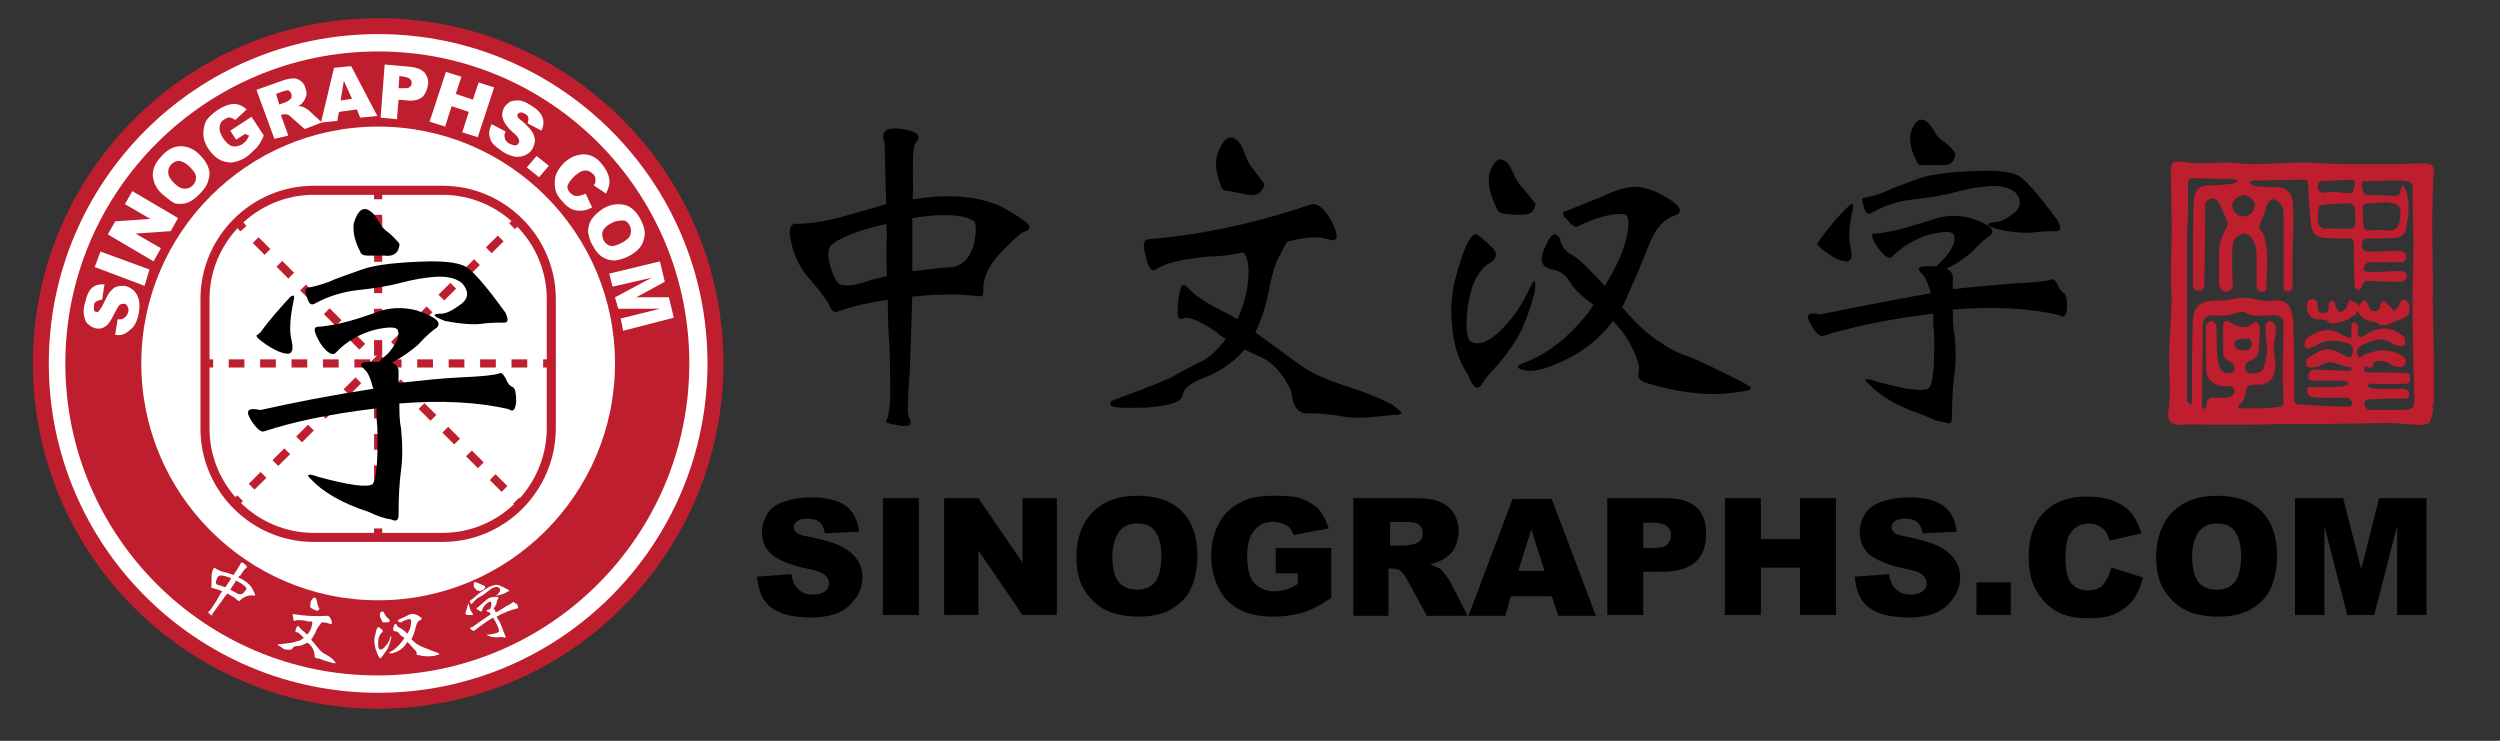<?xml version="1.0" encoding="utf-8"?>
<!-- Generator: Adobe Illustrator 23.0.4, SVG Export Plug-In . SVG Version: 6.00 Build 0)  -->
<svg version="1.1" xmlns="http://www.w3.org/2000/svg" xmlns:xlink="http://www.w3.org/1999/xlink" x="0px" y="0px"
	 viewBox="0 0 306.1 90.7" style="enable-background:new 0 0 306.1 90.7;" xml:space="preserve">
<rect x="0" y="0" width="306.1" height="90.7" fill="#333333" stroke="none"/>
<style type="text/css">
	.st0{display:none;}
	.st1{display:inline;fill:#BF2E18;stroke:#A9191B;stroke-width:3;stroke-miterlimit:10;}
	.st2{display:inline;fill:#FF1200;stroke:#E52A12;stroke-width:3;stroke-miterlimit:10;}
	.st3{display:inline;fill:none;stroke:#A9191B;stroke-width:3;stroke-miterlimit:10;}
	.st4{fill:url(#SVGID_1_);}
	.st5{fill:none;}
	.st6{fill:#1D1D1B;}
	.st7{fill:#068C38;}
	.st8{fill:#FFFFFF;}
	.st9{fill:#26100A;}
	.st10{fill:none;stroke:url(#SVGID_2_);stroke-width:7;stroke-miterlimit:10;}
	.st11{fill:#036837;}
	.st12{fill:#046072;}
	.st13{fill:#28306C;}
	.st14{fill:#312256;}
	.st15{fill:#4A1946;}
	.st16{fill:#BE1E2D;}
	.st17{fill:#FFFFFF;stroke:#BE1E2D;stroke-width:1.949;stroke-miterlimit:10;}
	.st18{fill:none;stroke:#BE1E2D;stroke-width:1.112;stroke-miterlimit:10;}
	.st19{fill:none;stroke:#BE1E2D;stroke-miterlimit:10;}
	.st20{fill:none;stroke:#BE1E2D;stroke-miterlimit:10;stroke-dasharray:1.924,1.924;}
	.st21{fill:none;stroke:#BE1E2D;stroke-miterlimit:10;stroke-dasharray:1.918,1.918;}
	.st22{fill:none;stroke:#BE1E2D;stroke-miterlimit:10;stroke-dasharray:2.05,2.05;}
	.st23{fill:none;stroke:#BE1E2D;stroke-miterlimit:10;stroke-dasharray:2.052,2.052;}
	.st24{fill:none;stroke:#BE1E2D;stroke-width:1.949;stroke-miterlimit:10;}
</style>
<g id="Pause" class="st0">
</g>
<g id="Book_Cover_Template">
	<g>
		<rect x="92" y="58.2" class="st5" width="227.7" height="25.7"/>
		<path d="M92.7,70.6l4.2-0.3c0.1,0.7,0.3,1.2,0.6,1.6c0.5,0.6,1.1,0.9,2,0.9c0.6,0,1.1-0.1,1.5-0.4s0.5-0.6,0.5-1
			c0-0.4-0.2-0.7-0.5-1s-1.1-0.6-2.3-0.8c-1.9-0.4-3.3-1-4.2-1.7c-0.8-0.7-1.2-1.6-1.2-2.8c0-0.7,0.2-1.4,0.6-2.1s1.1-1.2,1.9-1.5
			s2-0.6,3.5-0.6c1.8,0,3.2,0.3,4.2,1s1.5,1.8,1.7,3.2l-4.2,0.2c-0.1-0.6-0.3-1.1-0.7-1.4c-0.4-0.3-0.8-0.4-1.5-0.4
			c-0.5,0-0.9,0.1-1.2,0.3s-0.4,0.5-0.4,0.8c0,0.2,0.1,0.4,0.3,0.6c0.2,0.2,0.7,0.4,1.5,0.5c1.9,0.4,3.3,0.8,4.2,1.3s1.4,1,1.8,1.6
			s0.6,1.3,0.6,2.1c0,0.9-0.3,1.8-0.8,2.5s-1.2,1.4-2.1,1.8s-2.1,0.6-3.4,0.6c-2.4,0-4.1-0.5-5.1-1.4S92.8,72,92.7,70.6z"/>
		<path d="M108.1,61h4.4v14.3h-4.4V61z"/>
		<path d="M115.7,61h4.1l5.4,7.9V61h4.2v14.3h-4.2l-5.4-7.9v7.9h-4.2V61z"/>
		<path d="M131.8,68.2c0-2.3,0.7-4.2,2-5.5c1.3-1.3,3.1-2,5.4-2c2.4,0,4.2,0.6,5.5,1.9s1.9,3.1,1.9,5.4c0,1.7-0.3,3-0.8,4.1
			s-1.4,1.9-2.4,2.5s-2.4,0.9-4,0.9c-1.6,0-3-0.3-4-0.8s-1.9-1.3-2.6-2.4S131.8,69.8,131.8,68.2z M136.2,68.2c0,1.4,0.3,2.5,0.8,3.1
			s1.3,0.9,2.2,0.9c1,0,1.7-0.3,2.2-0.9s0.8-1.7,0.8-3.3c0-1.3-0.3-2.3-0.8-3s-1.3-0.9-2.2-0.9c-0.9,0-1.6,0.3-2.1,0.9
			S136.2,66.7,136.2,68.2z"/>
		<path d="M156.2,70.1v-3h6.8v6.1c-1.3,0.9-2.5,1.5-3.5,1.8s-2.2,0.5-3.6,0.5c-1.7,0-3.1-0.3-4.2-0.9s-1.9-1.4-2.5-2.6
			s-0.9-2.5-0.9-3.9c0-1.6,0.3-2.9,1-4.1c0.6-1.2,1.6-2,2.8-2.6c1-0.5,2.3-0.7,3.9-0.7c1.6,0,2.8,0.1,3.5,0.4s1.4,0.7,2,1.3
			c0.5,0.6,0.9,1.4,1.2,2.3l-4.3,0.8c-0.2-0.5-0.5-1-0.9-1.2s-1-0.4-1.6-0.4c-1,0-1.7,0.3-2.3,1s-0.9,1.7-0.9,3.2
			c0,1.5,0.3,2.7,0.9,3.3s1.4,1,2.4,1c0.5,0,1-0.1,1.4-0.2s1-0.4,1.5-0.7v-1.3H156.2z"/>
		<path d="M165.7,75.3V61h7.4c1.4,0,2.4,0.1,3.1,0.4s1.3,0.7,1.7,1.3c0.4,0.6,0.7,1.4,0.7,2.3c0,0.8-0.2,1.5-0.5,2.1
			c-0.3,0.6-0.8,1-1.4,1.4c-0.4,0.2-0.9,0.4-1.6,0.6c0.5,0.2,0.9,0.4,1.2,0.5c0.2,0.1,0.4,0.4,0.7,0.8c0.3,0.4,0.5,0.7,0.6,0.9
			l2.1,4.1h-5l-2.4-4.4c-0.3-0.6-0.6-0.9-0.8-1.1c-0.3-0.2-0.7-0.3-1.1-0.3h-0.4v5.8H165.7z M170.1,66.8h1.9c0.2,0,0.6-0.1,1.2-0.2
			c0.3-0.1,0.5-0.2,0.7-0.4s0.3-0.5,0.3-0.8c0-0.5-0.1-0.8-0.4-1.1s-0.8-0.4-1.7-0.4h-1.9V66.8z"/>
		<path d="M190,73h-5l-0.7,2.4h-4.5l5.4-14.3h4.8l5.4,14.3h-4.6L190,73z M189.1,69.9l-1.6-5.1l-1.6,5.1H189.1z"/>
		<path d="M196.7,61h7.4c1.6,0,2.8,0.4,3.6,1.1s1.2,1.8,1.2,3.3c0,1.4-0.4,2.6-1.3,3.4s-2.2,1.2-4,1.2h-2.4v5.3h-4.4V61z
			 M201.2,67.1h1.1c0.9,0,1.5-0.1,1.8-0.4s0.5-0.7,0.5-1.1c0-0.4-0.1-0.8-0.4-1.1s-0.9-0.5-1.7-0.5h-1.3V67.1z"/>
		<path d="M211.2,61h4.4v5h4.8v-5h4.4v14.3h-4.4v-5.8h-4.8v5.8h-4.4V61z"/>
		<path d="M227.1,70.6l4.2-0.3c0.1,0.7,0.3,1.2,0.6,1.6c0.5,0.6,1.1,0.9,2,0.9c0.6,0,1.1-0.1,1.5-0.4s0.5-0.6,0.5-1
			c0-0.4-0.2-0.7-0.5-1s-1.1-0.6-2.3-0.8c-1.9-0.4-3.3-1-4.2-1.7c-0.8-0.7-1.2-1.6-1.2-2.8c0-0.7,0.2-1.4,0.6-2.1s1.1-1.2,1.9-1.5
			s2-0.6,3.5-0.6c1.8,0,3.2,0.3,4.2,1s1.5,1.8,1.7,3.2l-4.2,0.2c-0.1-0.6-0.3-1.1-0.7-1.4c-0.4-0.3-0.8-0.4-1.5-0.4
			c-0.5,0-0.9,0.1-1.2,0.3s-0.4,0.5-0.4,0.8c0,0.2,0.1,0.4,0.3,0.6c0.2,0.2,0.7,0.4,1.5,0.5c1.9,0.4,3.3,0.8,4.2,1.3s1.4,1,1.8,1.6
			s0.6,1.3,0.6,2.1c0,0.9-0.3,1.8-0.8,2.5s-1.2,1.4-2.1,1.8s-2.1,0.6-3.4,0.6c-2.4,0-4.1-0.5-5.1-1.4S227.2,72,227.1,70.6z"/>
		<path d="M242,71.3h4.2v4H242V71.3z"/>
		<path d="M258.5,69.5l3.9,1.2c-0.3,1.1-0.7,2-1.2,2.7s-1.3,1.3-2.1,1.7s-1.9,0.6-3.2,0.6c-1.6,0-2.8-0.2-3.8-0.7s-1.8-1.2-2.6-2.4
			s-1.1-2.6-1.1-4.4c0-2.4,0.6-4.2,1.9-5.5c1.3-1.3,3-1.9,5.3-1.9c1.8,0,3.2,0.4,4.3,1.1s1.8,1.8,2.3,3.4l-3.9,0.9
			c-0.1-0.4-0.3-0.8-0.4-1c-0.2-0.3-0.5-0.6-0.9-0.8s-0.8-0.3-1.2-0.3c-1,0-1.8,0.4-2.3,1.2c-0.4,0.6-0.6,1.5-0.6,2.8
			c0,1.6,0.2,2.7,0.7,3.3c0.5,0.6,1.2,0.9,2,0.9c0.8,0,1.5-0.2,1.9-0.7S258.3,70.4,258.5,69.5z"/>
		<path d="M264,68.2c0-2.3,0.7-4.2,2-5.5c1.3-1.3,3.1-2,5.4-2c2.4,0,4.2,0.6,5.5,1.9s1.9,3.1,1.9,5.4c0,1.7-0.3,3-0.8,4.1
			s-1.4,1.9-2.4,2.5s-2.4,0.9-4,0.9c-1.6,0-3-0.3-4-0.8s-1.9-1.3-2.6-2.4S264,69.8,264,68.2z M268.4,68.2c0,1.4,0.3,2.5,0.8,3.1
			s1.3,0.9,2.2,0.9c1,0,1.7-0.3,2.2-0.9s0.8-1.7,0.8-3.3c0-1.3-0.3-2.3-0.8-3s-1.3-0.9-2.2-0.9c-0.9,0-1.6,0.3-2.1,0.9
			S268.4,66.7,268.4,68.2z"/>
		<path d="M281.1,61h5.8l2.2,8.7l2.2-8.7h5.8v14.3h-3.6V64.4l-2.8,10.9h-3.3l-2.8-10.9v10.9h-3.6V61z"/>
	</g>
	<g>
		<rect x="89.5" y="12.9" class="st5" width="190.5" height="44.8"/>
		<path d="M111.8,24.4c4.4-0.7,7.9-0.4,10.8,0.9c1.1,0.6,2.1,1.2,2.9,1.8c0.8,0.6,0.7,1.1-0.2,1.3c-0.8,0.5-1.8,1.5-3.1,2.9
			c-1.2,1.4-1.8,2.7-1.8,4c0,0.5,0,0.8-0.1,0.9c-0.1,0.1-0.5,0.1-1.1,0c-2-0.2-4.4-0.2-7.2,0.1c-0.2,0-0.3,0-0.3,0
			c-0.1,3.2-0.2,6.2-0.3,9.1c-0.3,3.6-0.3,5.5-0.1,5.7c0.5,0.9,0.1,1.2-1.2,1c-1.3-0.2-1.8-0.4-1.6-0.6s0.4-1.1,0.5-2.6
			c0-2.1,0-4.2-0.1-6.6c-0.1-1.2-0.2-3.1-0.2-5.6c-2,0.3-4,0.7-6,1.4c-0.5,0.3-0.9,0-1.3-1c-0.3-0.5-1.1-1.6-2.4-3.1
			c-1.3-1.5-2-3.2-2.3-5.3c-0.1-1,0.3-1.4,1-1.3c1.8,0,4-0.4,6.6-1.2c1.4-0.4,2.8-0.8,4.2-1.2c-0.1-4.7-0.2-7.2-0.2-7.6
			c-0.5-1.3,0.2-1.9,2.2-1.6c1.9,0.3,2.4,0.9,1.6,1.7c-0.3,0.3-0.4,2.2-0.3,5.5C111.8,23.6,111.7,24.1,111.8,24.4
			C111.7,24.4,111.7,24.4,111.8,24.4z M108.6,33.8c-0.1-1.6-0.1-3.4,0-5.3c-0.1-0.4-0.1-0.8,0-1.1c-3.5,0.8-5.9,1.7-6.9,2.7
			c-0.4,0.6-0.4,1.5,0.1,2.9c0.4,1.3,0.9,2,1.5,1.9c0.7,0.1,1.6,0,2.7-0.4C106.5,34.3,107.4,34.1,108.6,33.8z M111.7,26.7
			c0,2.1,0,4.2,0,6.5c1.8-0.2,3.4-0.4,4.9-0.5c1.3-0.2,2.1-1.1,2.6-2.6c0.3-1.5,0.4-2.4,0.1-3c-1.2-0.8-3.6-1-6.9-0.5
			C112.1,26.7,111.8,26.7,111.7,26.7z"/>
		<path d="M140.6,29.3c6-0.5,12.6-1.8,19.7-4.2c0.9-0.4,1.8,0.3,2.8,2.1c0.9,1.8,0.7,2.5-0.5,2.1c-1.1-0.4-2.8-0.3-5,0.3
			c-0.3,0.5-0.6,1-0.8,1.5c-0.6,0.8-1.1,2.6-1.6,5.3c-0.4,1.6-0.9,3.1-1.5,4.3c1.5,1.1,3.3,2.4,5.5,4c1.4,1,3.4,1.9,6,2.7
			c2.5,0.8,4.2,1.6,5.2,2.1c0.7,0.5,1.1,0.9,1.2,1c0,0.2-0.3,0.3-0.7,0.3c-0.5,0-1.2,0.1-2.1,0.2c-2.1,0.2-3.7,0.2-4.9-0.1
			c-1.3-0.2-2.5-0.3-3.7-0.3c-1.3,0.1-1.9-0.8-2.1-2.7c-1-2.2-2.4-3.7-4-4.3c-0.6-0.3-1.1-0.5-1.7-0.8c-0.1,0-0.1,0-0.1,0.1
			c-1.4,1.6-3.1,2.7-5,3.4c-1.6,0.6-2.4,1.3-2.5,2.1s-1.6,1.3-4.4,1.5c-2.9,0.1-4.4,0-4.4-0.3c-0.1-0.3,0-0.5,0.3-0.6
			c4.4-1.6,6.8-2.6,7.5-3c0.6-0.4,1.6-0.9,3-1.6c1.2-0.5,2.2-1.5,3.3-2.9c-0.4-0.2-0.8-0.5-1.1-0.8c-1.7-1.2-3-1.8-3.9-1.8
			c-0.6,0.4-1,0.1-0.9-0.8c0-1,0.1-1.8,0.3-2.6c0.2-0.8,0.5-0.8,1.1-0.1c1,1,2.3,1.8,3.9,2.6c0.4,0.2,1.1,0.5,2,1.1
			c0.6-1.3,1.1-2.8,1.3-4.5c0.2-1.9,0-3.2-0.6-3.7c-1.3,0.3-2.7,0.5-4.1,0.5c-3.3,0.3-5.4,0.8-6.4,1.5c-0.6,0.5-1.1,0-1.4-1.5
			C139.9,30,140,29.3,140.6,29.3z M149.5,22.8c-0.7-1.8-0.8-3.2-0.3-4.3c0.7-1.7,1.5-2.1,2.4-1.2c0.2,0.2,0.5,0.7,0.8,1.5
			c0.3,0.8,0.6,1.4,1.1,2c0.4,0.5,0.8,1.1,1.2,1.6c0.2,0.3,0,0.6-0.3,1c-0.4,0.5-1,0.6-1.8,0.4c-0.9-0.2-1.6-0.3-2.1-0.4
			C149.9,23.4,149.6,23.2,149.5,22.8z"/>
		<path d="M177.8,39.9c-0.3-2.5,0-5,1-7.8c0.8-2.7,1.6-3.8,2.2-3.3c0.6,0.5,1.3,1.1,1.9,1.7c0.5,0.7,0.3,1.3-0.8,1.9
			c-1.3,1-2.1,2.8-2.4,5.3c-0.3,2.5-0.1,4,0.5,4.2c1,0.4,2.2-0.1,3.7-1.6c1.4-1.4,2.6-3.2,3.5-5.2c0.5-1.1,0.7-0.9,0.5,0.7
			c-0.5,1.9-1.1,3.6-1.8,5c-0.8,1.4-1.8,2.9-3.2,4.4c-0.6,0.6-1.1,1.3-1.5,1.9c-0.5,0.8-1.1,0.3-1.7-1.3
			C178.7,44.4,178,42.4,177.8,39.9z M183.3,25.6c-0.9-1.8-1.2-3.3-0.9-4.5c0.6-1.6,1.2-1.9,2-1.3c0.3,0.2,0.5,0.7,0.9,1.4
			c0.3,0.8,0.8,1.5,1.3,2c0.5,0.6,0.9,1.1,1.3,1.6c0.2,0.2,0.1,0.5-0.2,1c-0.3,0.4-0.9,0.5-1.6,0.5c-0.8,0-1.5-0.1-1.9-0.1
			C183.7,26.1,183.4,25.9,183.3,25.6z M197.5,39.3c-2.1,2.8-5,4.7-8.4,5.8c-1,0.3-1.9,0.4-2.6,0.2c-0.8-0.2-0.9-0.5-0.1-0.8
			c3.1-1.1,5.8-3.3,8.2-6.4c0.2-0.3,0.3-0.5,0.5-0.8c-1.6-1.1-2.5-2.1-2.9-2.8c-0.5-0.9-1.3-1.4-2.2-1.5c-1.3-0.3-1.6-1.2-0.8-2.8
			c0.7-1.6,1.2-1.9,1.8-1c0.1,0.8,0.6,1.6,1.6,2.1c0.8,0.4,2,1.7,3.9,3.7c1.2-2,2.1-3.8,2.5-5.3c0.6-2.2,0.5-3.4-0.2-3.5
			c-1.2-0.1-3.1,0.3-5.6,1.5c-0.3,0.2-0.8-0.1-1.3-0.8c-0.7-0.6-0.7-1,0-1.1c1.6-0.7,3.3-1.3,5.3-2.2c1.9-0.8,3.4-0.9,4.4-0.5
			c0.9,0.2,1.9,0.7,3.1,1.5c1.2,0.8,1.3,1.5,0.3,1.8c-1.4,0.5-2.5,1.8-3.3,4.1c-0.9,2.3-1.9,4.5-2.9,6.8c-0.1,0.1-0.2,0.3-0.2,0.3
			c1.8,2.1,3.4,3.6,5,4.5c0.8,0.6,2,1.2,3.5,1.7c1.5,0.6,3.4,1.6,5.9,2.8c0.9,0.5,1.4,0.8,1.4,1c-0.1,0.2-1.2,0.4-3.2,0.6
			c-3.1,0.2-6.3-0.3-9.6-1.3c-0.8-0.3-1-0.6-1-0.9c0-0.3,0.1-0.6,0.1-1.2C200.1,42.7,199,40.8,197.5,39.3z"/>
		<path d="M235.7,50.9c-3.3-1.1-5.5-2.4-6.9-3.9c-0.7-0.6-0.4-0.8,0.9-0.3c3.6,1,5.8,1.3,6.5,0.8c0.5-0.6,0.7-2.9,0.6-6.8
			c-0.1-0.8-0.1-1.6-0.1-2.3c-5.8,0.7-10.2,1.7-13.4,2.7c-0.4,0.2-1-0.3-1.6-1.4c-0.7-1.2-0.3-1.5,1.2-1.2c3.9-0.8,8.4-1.7,13.5-2.6
			c-0.3-1.1-0.6-1.9-1-2.3c-0.9-0.8-0.5-1.1,1.3-1c0.1,0,0.2,0,0.4,0c0.3-0.3,0.5-0.5,1-1c1.1-1.3,1.4-2.2,1.1-2.9
			c-0.2-0.4-1.2-0.4-2.9,0c-1.7,0.5-3.3,1.4-4.6,2.7c-0.4,0.4-1,0-1.8-1.1c-0.8-1.2-0.9-1.8-0.3-1.7c0.3,0,1.1-0.1,2.5-0.4
			c1.3-0.3,2.8-0.8,4.5-1.3c1.6-0.6,3.1-0.6,4.7-0.2c2.3,0.8,3.1,1.4,2.4,2.1c-0.6,0.4-1.3,1-2.2,2c-0.8,0.7-1.9,1.5-3.2,2.1
			c0.5,0.2,0.7,0.5,0.8,0.9c0,0.6,0,1.1,0,1.6c2.6-0.3,5.2-0.5,7.5-0.7c2.6-0.1,4.1-0.3,4.6-0.5c0.2-0.1,0.4,0.1,0.7,0.6
			c0.2,0.5,0.4,0.9,0.8,1.1c0.3,0.2,0.4,0.8,0.4,1.8c-0.1,1-0.4,1.3-0.9,0.9c-3.8-0.9-8.1-1.1-13.1-0.7c0,1.1,0,2.1,0.2,2.9
			c0.2,1.9,0.2,3.6,0,5c-0.2,1.4-0.3,3.2-0.3,5.4c0,0.6-0.3,0.8-0.9,0.5C237.6,51.7,236.7,51.4,235.7,50.9z M223,29.1
			c0.9-1.2,2-2.6,3.4-3.9c0.2-0.2,0.3-0.2,0.5-0.2c0,0.1,0,0.3,0,0.4c-0.5,2.1-0.6,3.8-0.3,5c0.3,1.1,0,1.7-0.6,1.6
			c-0.8-0.1-1.6-0.5-2.4-1.1c-1-0.7-1.3-1.1-1-1.2C222.7,29.5,222.8,29.4,223,29.1z M234.8,21.9c1.6-0.6,4.3-0.9,8.1-1
			c1.6,0,3,0.1,4,0.5c0.8,0.3,2.5,2.1,5.1,5.7c0.4,0.8,0.3,1.2-0.2,1.2c-0.5,0-1.4,0-2.4,0.1c-1.1,0.2-2.6,0.1-4.7-0.3
			c-1.6-0.5-1.7-0.8-0.3-0.9c0.7-0.1,1.4-0.5,2.3-1.2c0.8-0.7,0.8-1.6,0.1-2.4c-0.8-0.7-2-0.9-3.4-0.8c-1.1,0.1-2.5,0.3-3.9,0.7
			c-1.5,0.4-3.2,0.7-5.1,0.9c-2,0.2-3.8,0.8-5.3,1.7c-0.4,0.2-0.7,0-0.9-0.8c-0.3-0.8-0.3-1.1,0.2-1.1c0.5-0.1,1.3-0.3,2.4-0.7
			C231.7,23,233,22.6,234.8,21.9z M234.7,19.8c-0.7-1.3-0.9-2.4-0.8-3.4c0.5-1.6,1.2-2.1,2-1.5c0.3,0.2,0.5,0.5,0.9,1.1
			c0.3,0.6,0.7,1.1,1.3,1.4c0.5,0.4,0.9,0.8,1.2,1.2c0.2,0.2,0.1,0.5-0.1,1c-0.3,0.5-0.8,0.7-1.6,0.6c-0.8,0-1.5,0-2,0
			C235.1,20.3,234.8,20.2,234.7,19.8z"/>
	</g>
	<g>
		<path class="st16" d="M297.9,50c0,0.1,0,0.2,0,0.3c-0.1,0.4-0.1,0.7-0.3,1.1c-0.1,0.2-0.2,0.5-0.4,0.5c-0.4,0.1-0.9,0.2-1.3,0.1
			c-1.1,0-2.2-0.2-3.2-0.2c-2.6,0-5.2,0.1-7.8,0.1c-1.6,0-3.2,0-4.8,0c-1.5,0-3.1,0.1-4.6,0.1c-1.1,0-2.2,0-3.2,0
			c-0.6,0-1.2,0-1.8,0c-1.1,0-2.2-0.1-3.3,0c-1.2,0.1-1.9-0.3-1.7-1.6c0.3-2,0.1-4.1,0.1-6.1c0-0.6,0-1.1,0-1.7
			c0.1-1.8,0.2-3.6,0.3-5.5c0-1-0.1-2-0.1-3c0-2,0.1-3.9,0.1-5.9c0-2.5-0.1-5-0.1-7.4c0-0.9,0.3-1.1,1.2-1c0.8,0.1,1.6,0.2,2.4,0.2
			c1.1,0,2.3-0.1,3.4-0.1c1,0,1.9,0.2,2.9,0.2c2.1,0,4.1-0.2,6.2-0.2c1.8,0,3.6,0.2,5.4,0.2c1.8,0,3.6,0,5.5,0
			c1.4,0,2.7-0.1,4.1-0.1c0.8,0,1.2,0.3,1.1,1.2c0,0.4-0.1,0.8-0.1,1.2c0,1.6-0.1,3.1-0.1,4.7c0,2.9,0.1,5.7,0.1,8.6
			c0,0.7-0.1,1.5,0,2.2c0,2.1,0.1,4.2,0.1,6.4c0,1.7,0,3.3,0,5C297.8,49.7,297.8,49.9,297.9,50z M289.6,44.8
			c-0.3,0.5-0.1,0.7,0.3,0.8c0.3,0,0.6,0,0.9,0c1.2,0,2.5,0,3.7,0.1c0.5,0,0.7,0.2,0.6,0.7c0,0.5-0.3,0.6-0.7,0.6
			c-1.2,0-2.4,0-3.6,0c-0.3,0-0.8-0.2-0.9,0.3c0,0.1,0.6,0.3,0.9,0.3c1.1,0,2.3,0,3.4,0c0.4,0,0.8,0.2,0.8,0.7
			c0,0.5-0.4,0.5-0.8,0.5c-1.3,0-2.7,0-4,0.1c-0.3,0-0.7,0.1-0.7,0.6c0,0.4,0.3,0.7,0.8,0.7c1.3,0,2.7,0,4,0c1.1,0,1.4-0.4,1.3-1.5
			c-0.1-4-0.2-8-0.2-12c0-2.1,0.1-4.3,0.1-6.4c0-2.4-0.1-4.9-0.1-7.3c0-0.5-0.2-0.8-0.7-0.8c-0.3-0.1-0.6-0.1-0.9-0.1
			c-1.3,0-2.6,0-3.9,0.1c-0.3,0-0.8-0.2-0.7,0.4c0.1,1,0.2,1.3,0.8,1.3c1.1,0,2.2,0,3.2,0.1c0.4,0,0.6-0.1,0.7-0.5
			c0-0.2,0.1-0.5,0.3-0.9c0.2,0.4,0.4,0.6,0.4,0.8c0.5,1.5,0.3,3.1,0,4.6c-0.1,0.6-0.5,1-1.1,1.1c-1.1,0.1-2.2,0.1-3.3,0.1
			c-0.5,0-0.9,0-1,0.6c-0.1,0.6,0.2,1,0.8,1c0.4,0,0.7,0,1.1,0c0.9,0,1.7-0.1,2.6-0.1c0.5,0,0.9,0.1,0.9,0.8c0,0.6-0.5,0.6-0.9,0.6
			c-1,0-2.1,0-3.1,0c-0.3,0-0.7,0-0.9,0.2c-0.2,0.1-0.3,0.5-0.3,0.7c0,0.1,0.4,0.3,0.6,0.3c0.9,0,1.8,0,2.7-0.1c0.4,0,0.8,0,1.3,0
			c0.5,0,0.8,0.4,0.7,0.8c-0.1,0.2-0.5,0.5-0.8,0.5c-1.2,0-2.5,0-3.7-0.1c-0.6-0.1-0.9,0.2-1,0.7c0,0.2-0.3,0.3-0.4,0.5
			c-0.2-0.2-0.5-0.3-0.5-0.5c-0.1-1.6-0.1-3.3-0.1-4.9c0-0.9-0.1-1.1-1-1c-0.9,0-1.9,0-2.8-0.1c-0.7-0.1-1.3-0.5-1.4-1.3
			c-0.2-1.7-0.3-3.4-0.4-5c0-0.7-0.1-0.8-0.7-0.8c-1.9,0-3.9,0.1-5.8,0.1c-0.2,0-0.4,0.1-0.6,0.1c0,0.1,0,0.1-0.1,0.2
			c0.3,0.2,0.6,0.4,0.9,0.4c0.8,0.1,1.7,0.1,2.5,0.1c0.9,0,1.8,0.6,1.9,1.6c0.1,1,0.1,2,0.1,3c0,1.3-0.1,2.6-0.1,3.9
			c0,1.2,0,2.4,0,3.6c0,0.4-0.1,0.7-0.6,0.7c-0.5,0-0.5-0.4-0.5-0.7c0-0.4,0-0.9,0-1.3c0-2.6,0-5.2,0-7.8c0-0.4-0.3-0.8-0.5-1.1
			c-0.7-0.7-1.3-0.4-1.6,0.5c-0.2,0.6-0.3,1.2-0.6,1.7c-0.3,0.5-0.4,0.9,0,1.3c0.2,0.2,0.3,0.6,0.4,0.9c0.5,1.9,0.2,3.8,0.2,5.8
			c0,0.4-0.1,0.8-0.6,0.7c-0.5,0-0.6-0.4-0.6-0.8c0-1,0-2,0-3.1c0-1,0-1.9-0.7-2.8c-0.4-0.4-0.7-0.5-1.2-0.3c-0.9,0.4-1.1,1-1.1,2.3
			c0,1.3,0,2.5,0.1,3.8c0,0.5-0.2,0.8-0.7,0.9c-0.5,0.1-1-0.3-1-1c0-1.2,0-2.5,0-3.7c0-1.1,0.3-2.1,0.9-3.1c0.1-0.2,0.2-0.5,0.1-0.8
			c-0.3-0.7-0.6-1.5-1-2.2c-0.1-0.3-0.5-0.6-0.7-0.6c-0.5,0-1,0.3-1,0.9c0,0.6,0,1.2,0,1.8c0,2.6-0.1,5.2-0.1,7.8
			c0,0.5-0.2,0.8-0.7,0.8c-0.5,0-0.7-0.3-0.7-0.8c0-0.4,0-0.8,0-1.2c0-3,0-5.9,0.1-8.9c0.1-1.4,0.5-2,2.1-2c0.9,0,1.7-0.1,2.6-0.2
			c0.2,0,0.5-0.2,0.7-0.3c0-0.1,0-0.1-0.1-0.2c-0.2,0-0.4-0.1-0.6-0.1c-1.5,0-2.9,0-4.4-0.1c-0.8,0-1,0.1-1,0.9c0,1.1,0,2.2,0,3.3
			c0,0.7-0.1,1.4-0.1,2.1c0,2.8,0,5.6,0,8.5c0,1.7,0,3.4,0,5.1c0,2.4,0,4.8,0,7.1c0,0.1,0,0.3,0,0.4c0.1,0.1,0.3,0.2,0.4,0.4
			c0.1-0.1,0.2-0.3,0.2-0.4c0-1.3,0-2.7,0-4c0-2,0-3.9,0.1-5.9c0.1-1.7,0.7-2.3,2.4-2.5c0.4,0,0.9,0,1.3,0c0.6-0.1,1.2-0.2,1.9-0.3
			c0.4,0,0.9-0.1,1.3,0c0.5,0.1,1.1,0.2,1.6,0.3c0.6,0.1,1.2,0,1.8,0c1,0,1.6,0.5,1.8,1.5c0.2,0.6,0.2,1.3,0.2,1.9
			c0.1,2.3,0.1,4.7,0.1,7c0,0.6,0,1.2,0,1.8c0,0.2,0.2,0.4,0.3,0.5c2.1,0.1,4.2,0.3,6.3,0.3c0.2,0,0.5-0.2,0.5-0.3
			c0-0.2-0.1-0.5-0.3-0.7c-0.1-0.1-0.4-0.1-0.6-0.1c-0.8,0-1.7,0-2.5,0c-0.5,0-1,0-1.5-0.1c-0.4-0.1-0.6-0.4-0.6-0.8
			c0-0.5,0.3-0.4,0.6-0.4c1.2,0,2.5,0,3.7-0.1c0.2,0,0.5-0.2,0.7-0.2c0-0.1,0-0.2,0-0.3c-0.2-0.1-0.5-0.2-0.7-0.2
			c-1.2,0-2.3,0-3.5,0c-0.6,0-0.8-0.3-0.6-0.8c0.2-0.7,0.8-0.6,1.3-0.5c1.1,0,2.3,0.1,3.4,0.1c0.4,0,0.7-0.1,0.5-0.4
			c-0.6-0.2-1.2-0.2-1.6-0.4c-0.7-0.3-1.2-0.4-1.9,0c-0.4,0.2-0.9,0.4-1.4,0.4c-0.2,0-0.6-0.1-0.6-0.3c-0.1-0.2,0-0.7,0.1-0.8
			c0.9-0.5,1.7-1.3,2.8-1.1c0.7,0.1,1.3,0.5,1.9,0.8c0.2,0.1,0.7,0.2,0.7,0.1c0.1-0.3,0.2-0.7,0.2-1c0-0.2-0.2-0.5-0.4-0.6
			c-1.4-0.4-2.7-0.7-4.1,0.2c-0.1,0.1-0.3,0.1-0.5,0.2c-0.3,0.2-0.7,0.3-0.9-0.1c-0.1-0.3,0-0.8,0.2-0.9c1.1-1,2.9-1.5,4.2-0.6
			c0.3,0.2,0.6,0.3,0.9,0.4c0.4,0.1,0.5,0,0.4-0.4c0-0.4,0-0.8,0-1.1c0-0.2,0.2-0.3,0.4-0.4c0.1,0.1,0.3,0.3,0.4,0.4
			c0.1,0.3,0,0.7,0,1c0,0.4,0.2,0.6,0.6,0.4c0.2-0.1,0.3-0.2,0.5-0.3c1.6-1,3.1-0.9,4.5,0.3c0.2,0.2,0.2,0.6,0.2,0.9
			c0,0.2-0.5,0.3-0.7,0.3c-0.3-0.1-0.7-0.2-1-0.4c-0.8-0.6-1.6-0.5-2.5-0.2c-0.3,0.1-0.7,0.3-1,0.4c-0.8,0.4-0.9,0.9-0.4,1.6
			c0.2-0.1,0.3-0.2,0.5-0.3c1.5-0.7,3.1-0.9,4.6,0c0.4,0.2,0.7,0.5,0.5,1c-0.2,0.5-0.6,0.5-1.1,0.4c-0.4-0.1-0.7-0.3-1-0.5
			c-0.6-0.3-1.2-0.3-1.8,0C290.7,45,290.2,45.2,289.6,44.8z M274,49.9c0.2,0.1,0.3,0.1,0.5,0.1c0.8,0,1.7,0,2.5,0
			c0.7,0,1.5-0.1,2.2-0.2c0.1,0,0.4-0.3,0.4-0.4c0-1.1-0.1-2.2-0.1-3.3c0-2.1,0.1-4.3,0.1-6.4c0-0.6-0.3-1-0.9-1.1
			c-0.2,0-0.5,0-0.7,0c-1.1,0-2.2,0.3-3.2-0.4c-0.2-0.1-0.5,0-0.8,0.1c-0.5,0.1-1,0.3-1.5,0.3c-0.5,0.1-1.1,0-1.6,0
			c-0.8,0-1.2,0.5-1.2,1.3c0,0.3,0,0.7,0,1c0,2.9-0.1,5.9-0.1,8.8c0,0.1,0.1,0.3,0.2,0.4c0.1-0.1,0.3-0.2,0.3-0.3
			c0.1-0.1,0.1-0.2,0.1-0.3c0-0.7,0.4-0.9,1-0.8c0.4,0,0.9,0,1.3,0c0.7,0,1.1-0.4,1.1-0.8c0-0.7-0.6-0.6-1.1-0.6c0,0,0,0-0.1,0
			c-1.2,0-2.3-0.9-2.3-2.1c0-1.7,0-3.4,0-5.1c0-0.1,0-0.3,0.1-0.4c0.1-0.2,0.3-0.4,0.5-0.4c0.2,0,0.5,0.2,0.6,0.4
			c0.1,0.3,0.1,0.7,0.1,1.1c0,1,0,2,0.1,3c0.2,1.4,0.4,1.9,1.5,1.9c0.2,0,0.6-0.2,0.6-0.4c0.1-0.2-0.1-0.6-0.2-0.8
			c-0.1-0.1-0.3-0.2-0.5-0.3c-0.5-0.2-0.7-0.6-0.7-1.1c0-0.8,0-1.7,0-2.5c-0.1-1.5,0.2-1.6,1.5-0.8c0.6,0.4,1.6,0.3,2-0.1
			c0.2-0.1,0.5-0.3,0.6-0.2c0.2,0.1,0.4,0.4,0.4,0.7c0,0.7-0.1,1.5-0.1,2.2c0,0.9-0.3,1.6-1.2,1.8c-0.5,0.2-0.7,0.9-0.3,1.3
			c0.5,0.5,1.9,0.2,2.1-0.5c0.3-1.1,0.5-2.1,0.3-3.3c-0.1-0.6-0.1-1.2-0.1-1.8c0-0.2,0.3-0.6,0.5-0.6c0.2,0,0.6,0.3,0.7,0.5
			c0.1,0.4,0,0.8,0,1.2c0,0.4-0.2,0.8-0.2,1.3c0,0.7,0.1,1.4,0.2,2.2c0,1.5-0.5,2.7-2.3,2.6c-0.2,0-0.3,0-0.5,0
			c-0.5,0-0.8,0.3-0.8,0.8c-0.1,0.7-0.3,1.3-0.9,1.7C274.2,49.5,274.2,49.7,274,49.9z M291.4,24.8C291.4,24.8,291.4,24.8,291.4,24.8
			c-0.5,0.1-0.9,0.1-1.4,0.1c-0.6,0-0.8,0.3-0.7,0.8c0,0.6,0,1.3,0.1,1.9c0,0.4,0.2,0.6,0.6,0.6c0.7,0,1.4-0.1,2.1,0
			c1.4,0.2,1.7-0.6,1.8-1.8c0-0.2,0-0.3,0-0.5c0-0.6-0.4-1-1-1C292.3,24.7,291.8,24.8,291.4,24.8z M286.6,28
			C286.6,28,286.6,28,286.6,28c0.4,0,0.7,0,1.1,0c0.4,0,0.7-0.2,0.7-0.6c0-0.7,0-1.4-0.1-2c0-0.2-0.4-0.5-0.6-0.5
			c-1.1,0-2.3,0.1-3.4,0.2c-0.2,0-0.4,0.2-0.4,0.4c-0.1,0.5-0.1,1-0.1,1.5c0,0.6,0.3,0.9,0.9,1C285.3,27.9,285.9,28,286.6,28z
			 M286.2,23.5C286.2,23.5,286.2,23.5,286.2,23.5c0.3,0.1,0.6,0.1,0.9,0.1c1,0.1,1,0.1,1.2-0.9c0.1-0.5,0-0.7-0.6-0.7
			c-1.2,0.1-2.3,0.1-3.5,0.2c-0.1,0-0.4,0.2-0.4,0.4c-0.1,0.6,0.2,1,0.8,1C285.2,23.5,285.7,23.5,286.2,23.5z M276.1,25.1
			c0-0.5-0.8-1.3-1.4-1.2c-0.6,0-1.4,0.7-1.4,1.2c0,0.7,0.7,1.4,1.3,1.4C275.5,26.5,276.1,25.9,276.1,25.1z M274.7,41.5
			c-0.4,0.1-1-0.2-1.1,0.6c0,0.6,0.4,0.8,1.2,0.8c0.6,0,0.9-0.3,0.9-0.8C275.7,41.4,275.3,41.4,274.7,41.5z"/>
		<path class="st16" d="M288.9,37.4c0,0,0.1-0.1,0.1-0.2c0.2-0.2,0.4-0.4,0.5-0.5c0.2,0.2,0.4,0.4,0.5,0.7c0.1,0.3,0.2,0.7,0.7,0.7
			c0.5,0,0.7-0.3,0.7-0.7c0-0.2,0.3-0.4,0.4-0.6c0.3,0.2,0.5,0.4,0.7,0.6c0.2,0.2,0.4,0.4,0.6,0.7c0.2-0.2,0.5-0.4,0.6-0.7
			c0.2-0.3,0.2-0.7,0.7-0.7c0.5,0.1,0.6,0.5,0.6,0.9c0.1,0.9-0.2,1.2-1.1,1.5c-0.6,0.2-1.1,0.5-1.7,0.7c-0.2,0.1-0.5,0-0.7,0
			c-0.2,0-0.3-0.2-0.5-0.3c-0.9-0.2-1.8-0.3-2.3-1.4c-0.2,0.3-0.3,0.4-0.5,0.5c-0.3,0.2-0.6,0.5-0.9,0.6c-0.5,0.2-1.1,0.3-1.6,0.4
			c-0.2,0-0.4,0-0.5-0.1c-0.4-0.4-0.8-0.4-1.3-0.4c-1.1,0-1.8-1.2-1.3-2.2c0.1-0.2,0.4-0.3,0.6-0.3c0.2,0,0.4,0.2,0.5,0.4
			c0.1,0.2,0.1,0.5,0.1,0.7c0,0.5,0.3,0.7,0.8,0.6c0.5,0,0.5-0.3,0.5-0.7c0-0.1,0-0.3,0-0.4c0.1-0.2,0.2-0.3,0.4-0.4
			c0.1,0,0.3,0.2,0.4,0.3c0.1,0.2,0,0.4,0.1,0.5c0.1,0.2,0.4,0.6,0.5,0.6c0.3,0,0.6-0.3,0.8-0.5c0,0,0,0,0-0.1
			c0.1-0.3,0.3-0.6,0.4-0.9C288.2,36.9,288.5,37.1,288.9,37.4z"/>
	</g>
	<circle class="st17" cx="46.3" cy="44.5" r="41.3"/>
	<path class="st16" d="M46.3,6.3C25.2,6.3,8,23.4,8,44.5s17.1,38.2,38.2,38.2s38.2-17.1,38.2-38.2S67.4,6.3,46.3,6.3z M46.3,73.5
		c-16,0-29-13-29-29c0-16,13-29,29-29c16,0,29,13,29,29C75.3,60.5,62.3,73.5,46.3,73.5z"/>
	<g>
		<ellipse transform="matrix(0.818 -0.576 0.576 0.818 -17.193 34.782)" class="st5" cx="46.3" cy="44.5" rx="30.1" ry="30.1"/>
		<path class="st8" d="M14.1,41l0.3-1.9c0.3,0,0.6,0,0.7-0.1c0.3-0.2,0.5-0.4,0.6-0.8c0.1-0.3,0-0.5-0.1-0.7
			c-0.1-0.2-0.2-0.3-0.4-0.3c-0.2,0-0.3,0-0.5,0.1c-0.2,0.1-0.3,0.4-0.6,0.9c-0.4,0.8-0.7,1.4-1.1,1.7c-0.4,0.3-0.8,0.4-1.3,0.3
			c-0.3-0.1-0.6-0.2-0.9-0.5c-0.3-0.2-0.4-0.6-0.5-1s-0.1-0.9,0.1-1.6c0.2-0.8,0.4-1.4,0.8-1.8c0.4-0.4,0.9-0.5,1.6-0.5l-0.3,1.9
			c-0.3,0-0.5,0.1-0.7,0.2c-0.2,0.1-0.3,0.3-0.3,0.6c0,0.2,0,0.4,0,0.5c0.1,0.1,0.2,0.2,0.3,0.2c0.1,0,0.2,0,0.3-0.1
			c0.1-0.1,0.2-0.3,0.4-0.6c0.4-0.8,0.7-1.4,0.9-1.7c0.3-0.3,0.5-0.6,0.9-0.7c0.3-0.1,0.6-0.1,1-0.1c0.4,0.1,0.8,0.3,1.1,0.6
			c0.3,0.3,0.5,0.7,0.6,1.1c0.1,0.4,0.1,1,0,1.6c-0.2,1.1-0.6,1.8-1.1,2.1C15.3,41,14.7,41.1,14.1,41z"/>
		<path class="st8" d="M11.6,32.7l0.7-1.9l6,2.2L17.7,35L11.6,32.7z"/>
		<path class="st8" d="M13.2,28.7l0.9-1.6l4.3-0.3L15.3,25l0.9-1.6l5.6,3.3l-0.9,1.6l-4.3,0.3l3.1,1.8l-0.9,1.6L13.2,28.7z"/>
		<path class="st8" d="M19.9,23.8c-0.8-0.7-1.1-1.5-1.2-2.3c0-0.8,0.3-1.6,1.1-2.4c0.7-0.8,1.5-1.2,2.3-1.2c0.8,0,1.6,0.3,2.3,1
			c0.5,0.5,0.9,1,1.1,1.6c0.2,0.5,0.2,1,0,1.6c-0.1,0.5-0.5,1.1-1,1.6c-0.5,0.5-1,0.9-1.5,1.1c-0.5,0.2-1,0.2-1.6,0.1
			C21,24.7,20.5,24.3,19.9,23.8z M21.3,22.4c0.5,0.5,0.9,0.7,1.3,0.7c0.4,0,0.7-0.1,1-0.4c0.3-0.3,0.4-0.6,0.4-1
			c0-0.4-0.3-0.8-0.8-1.3c-0.4-0.4-0.8-0.6-1.2-0.7c-0.4,0-0.7,0.1-1,0.4c-0.3,0.3-0.4,0.6-0.4,1C20.6,21.5,20.8,21.9,21.3,22.4z"/>
		<path class="st8" d="M28.9,17.1l-0.7-1.1l2.6-1.7l1.5,2.3c-0.3,0.7-0.6,1.2-0.9,1.5s-0.7,0.7-1.2,1.1c-0.6,0.4-1.2,0.6-1.8,0.7
			c-0.5,0-1.1-0.1-1.6-0.4c-0.5-0.3-0.9-0.7-1.3-1.3c-0.4-0.6-0.6-1.2-0.6-1.8c0-0.6,0.1-1.2,0.4-1.7c0.3-0.4,0.7-0.8,1.3-1.2
			c0.6-0.4,1.1-0.6,1.5-0.7c0.4-0.1,0.7-0.1,1.1,0c0.3,0.1,0.7,0.3,1,0.6l-1.4,1.3c-0.2-0.2-0.4-0.2-0.6-0.3s-0.5,0.1-0.7,0.2
			c-0.4,0.2-0.6,0.6-0.6,0.9c-0.1,0.4,0.1,0.9,0.4,1.4c0.4,0.6,0.8,0.9,1.1,1c0.4,0.1,0.8,0,1.2-0.2c0.2-0.1,0.3-0.3,0.5-0.4
			c0.1-0.2,0.3-0.4,0.4-0.7L30,16.4L28.9,17.1z"/>
		<path class="st8" d="M33.6,17L31.4,11l3.1-1.1c0.6-0.2,1-0.3,1.4-0.3c0.3,0,0.7,0.1,0.9,0.3c0.3,0.2,0.5,0.5,0.6,0.9
			c0.1,0.3,0.2,0.7,0.1,0.9c-0.1,0.3-0.2,0.6-0.4,0.8c-0.1,0.2-0.3,0.3-0.6,0.5c0.3,0,0.4,0,0.6,0.1c0.1,0,0.2,0.1,0.4,0.2
			c0.2,0.1,0.3,0.2,0.4,0.3l1.5,1.4l-2.1,0.8l-1.7-1.5c-0.2-0.2-0.4-0.3-0.5-0.3c-0.2,0-0.3,0-0.5,0l-0.2,0.1l0.9,2.5L33.6,17z
			 M34.2,12.8l0.8-0.3c0.1,0,0.2-0.1,0.5-0.3c0.1-0.1,0.2-0.2,0.2-0.3c0-0.1,0-0.3,0-0.4c-0.1-0.2-0.2-0.3-0.3-0.4
			c-0.2-0.1-0.4,0-0.8,0.1l-0.8,0.3L34.2,12.8z"/>
		<path class="st8" d="M43.7,13.4l-2.2,0.3l-0.2,1.1l-2,0.2l1.6-6.7L43,8.1l3.2,6.1l-2.1,0.2L43.7,13.4z M43.1,12.1l-1-2.2l-0.4,2.4
			L43.1,12.1z"/>
		<path class="st8" d="M47.1,7.9l3.3,0.3c0.7,0.1,1.2,0.3,1.6,0.7c0.3,0.4,0.5,0.9,0.4,1.5c-0.1,0.6-0.3,1.1-0.7,1.5
			c-0.4,0.3-1,0.5-1.8,0.4l-1.1-0.1l-0.2,2.4l-2-0.2L47.1,7.9z M48.8,10.8l0.5,0c0.4,0,0.7,0,0.8-0.1c0.2-0.1,0.3-0.3,0.3-0.5
			c0-0.2,0-0.4-0.2-0.5c-0.1-0.2-0.4-0.2-0.7-0.3l-0.6-0.1L48.8,10.8z"/>
		<path class="st8" d="M54.6,8.8l1.9,0.6l-0.7,2.1l2.1,0.7l0.7-2.1l1.9,0.6l-2,6.1l-1.9-0.6l0.8-2.5L55.3,13l-0.8,2.5l-1.9-0.6
			L54.6,8.8z"/>
		<path class="st8" d="M60.2,15.2l1.7,0.9c-0.1,0.3-0.2,0.5-0.1,0.7c0,0.3,0.2,0.6,0.6,0.8c0.2,0.1,0.5,0.2,0.7,0.2
			c0.2,0,0.3-0.1,0.4-0.3c0.1-0.1,0.1-0.3,0-0.5c-0.1-0.2-0.3-0.5-0.7-0.8c-0.7-0.6-1.1-1.2-1.2-1.6c-0.2-0.5-0.1-0.9,0.1-1.4
			c0.2-0.3,0.4-0.5,0.7-0.7c0.3-0.2,0.7-0.2,1.1-0.2s0.9,0.2,1.5,0.6c0.7,0.4,1.2,0.9,1.4,1.4c0.2,0.5,0.2,1-0.1,1.7l-1.7-0.9
			c0.1-0.3,0.1-0.5,0.1-0.7c-0.1-0.2-0.2-0.4-0.5-0.5c-0.2-0.1-0.4-0.2-0.5-0.1c-0.2,0-0.3,0.1-0.3,0.2c-0.1,0.1-0.1,0.2,0,0.3
			c0,0.1,0.2,0.3,0.5,0.5c0.7,0.6,1.1,1.1,1.3,1.4c0.2,0.4,0.3,0.7,0.3,1c0,0.3-0.1,0.6-0.3,1c-0.2,0.4-0.5,0.6-0.9,0.8
			c-0.4,0.2-0.8,0.2-1.2,0.2c-0.4-0.1-0.9-0.2-1.5-0.6c-0.9-0.6-1.5-1.1-1.6-1.7C59.8,16.4,59.9,15.8,60.2,15.2z"/>
		<path class="st8" d="M65.7,19.1l1.5,1.2L66,21.7l-1.5-1.2L65.7,19.1z"/>
		<path class="st8" d="M71.7,23.7l0.8,1.7c-0.4,0.2-0.9,0.4-1.3,0.4c-0.4,0-0.8,0-1.2-0.2c-0.4-0.2-0.8-0.5-1.1-0.9
			c-0.5-0.5-0.8-1-0.9-1.5c-0.1-0.5-0.1-1,0-1.6c0.2-0.6,0.5-1.1,1.1-1.7c0.8-0.7,1.6-1,2.4-1s1.6,0.4,2.2,1.2
			c0.5,0.6,0.8,1.2,0.9,1.8c0.1,0.6-0.1,1.2-0.4,1.8l-1.5-1c0.1-0.2,0.2-0.3,0.2-0.4c0-0.2,0-0.4,0-0.5c0-0.2-0.1-0.3-0.3-0.5
			c-0.3-0.3-0.7-0.5-1.1-0.4c-0.3,0-0.7,0.3-1.1,0.6c-0.5,0.5-0.8,0.9-0.9,1.2c-0.1,0.3,0.1,0.7,0.3,0.9c0.3,0.3,0.5,0.4,0.8,0.4
			C71,24,71.3,23.9,71.7,23.7z"/>
		<path class="st8" d="M73.9,25.5c0.9-0.5,1.8-0.6,2.6-0.4c0.8,0.2,1.4,0.8,1.9,1.7c0.5,0.9,0.7,1.8,0.4,2.6
			c-0.2,0.8-0.8,1.4-1.7,1.9c-0.7,0.4-1.3,0.5-1.8,0.6c-0.5,0-1-0.1-1.5-0.4c-0.5-0.3-0.9-0.8-1.2-1.4c-0.4-0.6-0.5-1.2-0.6-1.7
			c0-0.5,0.1-1,0.4-1.5C72.8,26.3,73.3,25.9,73.9,25.5z M74.9,27.3c-0.6,0.3-0.9,0.6-1.1,1c-0.1,0.3-0.1,0.7,0.1,1.1
			c0.2,0.4,0.5,0.6,0.8,0.7c0.4,0.1,0.9-0.1,1.5-0.4c0.5-0.3,0.9-0.6,1-1c0.1-0.3,0.1-0.7-0.1-1.1c-0.2-0.4-0.5-0.6-0.8-0.6
			S75.4,27,74.9,27.3z"/>
		<path class="st8" d="M80.8,32l0.6,2.5l-3.5,1.9l4,0l0.6,2.5l-6.2,1.6L76,39l4.8-1.2l-5.1,0l-0.4-1.4l4.5-2.4L75,35.1l-0.4-1.6
			L80.8,32z"/>
	</g>
	<g>
		
			<ellipse transform="matrix(0.14 -0.99 0.99 0.14 -4.28 84.106)" class="st5" cx="46.3" cy="44.5" rx="28.9" ry="28.9"/>
		<path class="st8" d="M29.2,70.7c0.8,0.4,1.4,0.8,1.7,1.4c0.1,0.2,0.2,0.4,0.3,0.6c0.1,0.2,0,0.3-0.2,0.2c-0.2,0-0.5,0-0.8,0.1
			s-0.6,0.3-0.8,0.5c-0.1,0.1-0.1,0.1-0.1,0.1c0,0-0.1,0-0.2-0.1c-0.3-0.3-0.7-0.5-1.2-0.8c0,0,0,0-0.1,0c-0.4,0.5-0.7,1-1.1,1.5
			c-0.4,0.6-0.7,0.9-0.7,1c0,0.2-0.1,0.2-0.3,0c-0.2-0.2-0.3-0.3-0.2-0.3c0.1,0,0.2-0.1,0.4-0.4c0.2-0.4,0.5-0.7,0.7-1.1
			c0.1-0.2,0.3-0.6,0.6-1c-0.4-0.2-0.8-0.3-1.2-0.4c-0.1,0-0.2-0.1-0.1-0.3c0-0.1,0-0.4,0-0.8c0-0.4,0-0.8,0.2-1.2
			c0.1-0.2,0.2-0.2,0.3-0.1c0.3,0.2,0.7,0.4,1.3,0.5c0.3,0.1,0.6,0.2,0.9,0.3c0.5-0.8,0.8-1.2,0.8-1.3c0.1-0.3,0.3-0.3,0.6,0
			c0.3,0.3,0.3,0.4,0.1,0.5c-0.1,0-0.3,0.3-0.7,0.9C29.3,70.5,29.2,70.6,29.2,70.7C29.2,70.7,29.2,70.7,29.2,70.7z M27.6,71.9
			c0.2-0.3,0.4-0.6,0.6-0.9c0-0.1,0.1-0.1,0.1-0.2c-0.7-0.3-1.2-0.4-1.5-0.3c-0.1,0.1-0.2,0.2-0.3,0.5c-0.1,0.3-0.1,0.4,0,0.5
			c0.1,0.1,0.3,0.2,0.5,0.2C27.2,71.8,27.3,71.8,27.6,71.9z M28.9,71.1c-0.2,0.4-0.5,0.7-0.7,1.1c0.3,0.2,0.6,0.3,0.9,0.5
			c0.2,0.1,0.5,0.1,0.7-0.1c0.2-0.2,0.3-0.4,0.4-0.5c-0.1-0.3-0.5-0.6-1.1-0.9C29,71.1,28.9,71.1,28.9,71.1z"/>
		<path class="st8" d="M36,75.2c1.2,0.2,2.6,0.3,4.1,0.2c0.2,0,0.3,0.2,0.5,0.6c0.1,0.4,0,0.5-0.2,0.4c-0.2-0.1-0.5-0.2-1-0.2
			c-0.1,0.1-0.2,0.2-0.2,0.3c-0.2,0.1-0.4,0.5-0.6,1c-0.2,0.3-0.3,0.6-0.5,0.8c0.2,0.3,0.5,0.6,0.9,1.1c0.2,0.3,0.6,0.6,1,0.8
			c0.5,0.3,0.8,0.5,0.9,0.7c0.1,0.1,0.2,0.2,0.2,0.3c0,0-0.1,0-0.2,0c-0.1,0-0.2,0-0.4-0.1c-0.4-0.1-0.7-0.2-1-0.3
			c-0.2-0.1-0.5-0.2-0.7-0.2c-0.3,0-0.3-0.3-0.3-0.6c-0.1-0.5-0.3-0.8-0.6-1.1c-0.1-0.1-0.2-0.2-0.3-0.2c0,0,0,0,0,0
			c-0.4,0.2-0.7,0.4-1.2,0.4c-0.3,0-0.5,0.1-0.6,0.3s-0.4,0.2-1,0.1C34.3,79.1,34,79,34,79c0-0.1,0-0.1,0.1-0.1
			c1-0.1,1.5-0.2,1.6-0.2c0.1,0,0.4-0.1,0.7-0.2c0.3,0,0.5-0.2,0.8-0.4c-0.1-0.1-0.1-0.1-0.2-0.2c-0.3-0.3-0.5-0.5-0.7-0.5
			c-0.1,0-0.2,0-0.1-0.2c0-0.2,0.1-0.4,0.2-0.5c0.1-0.1,0.1-0.1,0.2,0c0.1,0.2,0.4,0.5,0.7,0.7c0.1,0.1,0.2,0.2,0.3,0.3
			c0.2-0.2,0.4-0.5,0.5-0.8c0.1-0.4,0.2-0.6,0.1-0.8c-0.3,0-0.6,0-0.8-0.1c-0.7-0.1-1.1-0.1-1.3,0c-0.1,0.1-0.2-0.1-0.2-0.4
			C35.8,75.3,35.8,75.1,36,75.2z M38,74.3c0-0.4,0-0.7,0.2-0.9c0.2-0.3,0.4-0.3,0.5-0.1c0,0,0.1,0.2,0.1,0.3c0,0.2,0.1,0.3,0.1,0.5
			c0.1,0.1,0.1,0.3,0.2,0.4c0,0.1,0,0.1-0.1,0.2c-0.1,0.1-0.2,0.1-0.4,0c-0.2-0.1-0.3-0.1-0.4-0.2C38.1,74.5,38,74.4,38,74.3z"/>
		<path class="st8" d="M45.9,79.1c-0.1-0.5-0.1-1,0.1-1.6c0.1-0.6,0.3-0.8,0.4-0.7c0.1,0.1,0.3,0.2,0.4,0.3c0.1,0.1,0.1,0.3-0.1,0.4
			c-0.2,0.2-0.4,0.6-0.4,1.1c0,0.5,0,0.8,0.2,0.9c0.2,0.1,0.5-0.1,0.7-0.4c0.3-0.3,0.5-0.7,0.6-1.1c0.1-0.2,0.1-0.2,0.1,0.1
			c-0.1,0.4-0.2,0.8-0.3,1c-0.1,0.3-0.3,0.6-0.6,1c-0.1,0.1-0.2,0.3-0.3,0.4c-0.1,0.2-0.2,0.1-0.4-0.2C46.2,80,46,79.6,45.9,79.1z
			 M46.8,76.1c-0.2-0.4-0.3-0.6-0.3-0.9c0.1-0.3,0.2-0.4,0.4-0.3c0.1,0,0.1,0.1,0.2,0.3c0.1,0.2,0.2,0.3,0.3,0.4
			c0.1,0.1,0.2,0.2,0.3,0.3c0,0,0,0.1,0,0.2c-0.1,0.1-0.2,0.1-0.3,0.1c-0.2,0-0.3,0-0.4,0C46.8,76.2,46.8,76.2,46.8,76.1z
			 M49.9,78.6c-0.4,0.6-0.9,1.1-1.6,1.3c-0.2,0.1-0.4,0.1-0.5,0.1c-0.2,0-0.2-0.1,0-0.2c0.6-0.3,1.1-0.8,1.6-1.5
			c0-0.1,0.1-0.1,0.1-0.2c-0.3-0.2-0.6-0.4-0.6-0.5c-0.1-0.2-0.3-0.3-0.5-0.3c-0.3,0-0.3-0.2-0.2-0.6c0.1-0.3,0.2-0.4,0.4-0.2
			c0,0.2,0.2,0.3,0.4,0.4c0.2,0.1,0.5,0.3,0.9,0.7c0.2-0.4,0.4-0.8,0.4-1.1c0.1-0.5,0-0.7-0.1-0.7c-0.2,0-0.6,0.1-1.1,0.4
			c-0.1,0-0.2,0-0.3-0.1c-0.1-0.1-0.2-0.2,0-0.2c0.3-0.2,0.7-0.3,1-0.5c0.4-0.2,0.7-0.3,0.9-0.2c0.2,0,0.4,0.1,0.7,0.3
			c0.3,0.2,0.3,0.3,0.1,0.4c-0.3,0.1-0.5,0.4-0.6,0.9c-0.1,0.5-0.3,1-0.5,1.4c0,0,0,0.1,0,0.1c0.4,0.4,0.8,0.7,1.1,0.8
			c0.2,0.1,0.4,0.2,0.7,0.3c0.3,0.1,0.7,0.3,1.3,0.5c0.2,0.1,0.3,0.1,0.3,0.2c0,0-0.2,0.1-0.6,0.2c-0.6,0.1-1.3,0.1-2-0.1
			c-0.2,0-0.2-0.1-0.2-0.2c0-0.1,0-0.1,0-0.2C50.5,79.3,50.2,78.9,49.9,78.6z"/>
		<path class="st8" d="M57,75c0.1-0.3,0.2-0.6,0.3-1c0,0,0-0.1,0.1-0.1c0,0,0,0,0,0.1c0.1,0.4,0.2,0.8,0.4,1c0.1,0.2,0.2,0.3,0,0.3
			c-0.1,0-0.3,0-0.5,0c-0.2,0-0.3-0.1-0.3-0.1C57,75.1,57,75.1,57,75z M61.3,78c-0.7,0.1-1.2,0-1.6-0.2c-0.2-0.1-0.1-0.1,0.1-0.1
			c0.8-0.1,1.2-0.2,1.3-0.4c0-0.2-0.1-0.6-0.5-1.3c-0.1-0.1-0.2-0.3-0.2-0.4c-1,0.6-1.8,1.2-2.3,1.6c-0.1,0.1-0.2,0-0.4-0.1
			c-0.2-0.2-0.2-0.3,0.1-0.3c0.7-0.5,1.4-1,2.3-1.6c-0.1-0.2-0.3-0.3-0.4-0.3c-0.2-0.1-0.2-0.2,0.2-0.3c0,0,0,0,0.1,0
			c0-0.1,0.1-0.1,0.1-0.3c0.1-0.3,0.1-0.5,0-0.6c-0.1-0.1-0.3,0-0.5,0.2c-0.3,0.2-0.5,0.5-0.6,0.9c0,0.1-0.2,0.1-0.4-0.1
			c-0.3-0.1-0.3-0.3-0.2-0.3c0.1,0,0.2-0.1,0.4-0.3c0.2-0.2,0.5-0.4,0.7-0.6c0.2-0.2,0.5-0.4,0.9-0.4c0.5-0.1,0.7,0,0.6,0.2
			c-0.1,0.1-0.2,0.3-0.2,0.6c-0.1,0.2-0.2,0.4-0.4,0.7c0.1,0,0.2,0,0.2,0.1c0,0.1,0.1,0.2,0.1,0.3c0.5-0.3,0.9-0.5,1.3-0.8
			c0.5-0.2,0.7-0.4,0.8-0.5c0,0,0.1,0,0.2,0.1c0.1,0.1,0.2,0.1,0.2,0.1c0.1,0,0.1,0.1,0.2,0.3c0.1,0.2,0,0.3-0.1,0.3
			c-0.8,0.2-1.6,0.5-2.5,1c0.1,0.2,0.2,0.4,0.3,0.5c0.2,0.3,0.3,0.7,0.4,0.9c0.1,0.3,0.2,0.6,0.4,1c0,0.1,0,0.2-0.1,0.2
			C61.7,78,61.5,78,61.3,78z M58.6,72.7c0.3-0.2,0.7-0.5,1.4-0.9c0.3-0.1,0.6-0.2,0.8-0.2c0.2,0,0.7,0.2,1.4,0.6
			c0.2,0.1,0.2,0.2,0.1,0.2c-0.1,0-0.3,0.1-0.4,0.2c-0.2,0.1-0.5,0.2-0.9,0.3c-0.3,0-0.4,0-0.1-0.1c0.1-0.1,0.2-0.2,0.3-0.4
			c0.1-0.2,0-0.4-0.2-0.5c-0.2-0.1-0.4,0-0.7,0.1c-0.2,0.1-0.4,0.3-0.7,0.5c-0.2,0.2-0.5,0.4-0.9,0.6c-0.4,0.2-0.6,0.5-0.9,0.8
			c-0.1,0.1-0.1,0.1-0.2-0.1c-0.1-0.1-0.1-0.2-0.1-0.2c0.1-0.1,0.2-0.2,0.4-0.3C58.1,73.1,58.4,72.9,58.6,72.7z M58.4,72.3
			c-0.2-0.2-0.4-0.4-0.4-0.6c0-0.3,0-0.5,0.3-0.4c0.1,0,0.1,0.1,0.3,0.1c0.1,0.1,0.2,0.1,0.4,0.2c0.1,0,0.2,0.1,0.3,0.1
			c0,0,0.1,0.1,0.1,0.2c0,0.1-0.1,0.2-0.2,0.3c-0.2,0.1-0.3,0.1-0.4,0.2C58.6,72.3,58.5,72.3,58.4,72.3z"/>
	</g>
	<path class="st18" d="M54.2,65.8H38.4c-7.3,0-13.3-6-13.3-13.3V36.6c0-7.3,6-13.3,13.3-13.3h15.8c7.3,0,13.3,6,13.3,13.3v15.8
		C67.5,59.8,61.5,65.8,54.2,65.8z"/>
	<g>
		<g>
			<line class="st19" x1="25.1" y1="44.5" x2="26.1" y2="44.5"/>
			<line class="st20" x1="28" y1="44.5" x2="65.5" y2="44.5"/>
			<line class="st19" x1="66.5" y1="44.5" x2="67.5" y2="44.5"/>
		</g>
	</g>
	<g>
		<g>
			<line class="st19" x1="46.3" y1="23.4" x2="46.3" y2="24.4"/>
			<line class="st21" x1="46.3" y1="26.3" x2="46.3" y2="63.7"/>
			<line class="st19" x1="46.3" y1="64.7" x2="46.3" y2="65.7"/>
		</g>
	</g>
	<g>
		<g>
			<line class="st19" x1="63.4" y1="27" x2="62.7" y2="27.7"/>
			<line class="st22" x1="61.3" y1="29.2" x2="30.1" y2="60.3"/>
			<line class="st19" x1="29.4" y1="61" x2="28.7" y2="61.7"/>
		</g>
	</g>
	<g>
		<g>
			<line class="st19" x1="29.1" y1="27.2" x2="29.8" y2="28"/>
			<line class="st23" x1="31.3" y1="29.4" x2="62.5" y2="60.6"/>
			<line class="st19" x1="63.2" y1="61.3" x2="63.9" y2="62"/>
		</g>
	</g>
	<g>
		<rect x="24.4" y="23.8" class="st5" width="44" height="44.8"/>
		<path d="M45.2,62.7c-3.4-1.1-5.7-2.5-7.1-4c-0.7-0.6-0.4-0.8,0.9-0.3c3.7,1,5.9,1.3,6.6,0.9c0.5-0.6,0.7-2.9,0.6-7
			c-0.1-0.8-0.1-1.6-0.1-2.3c-5.9,0.7-10.4,1.7-13.7,2.8c-0.4,0.2-1-0.3-1.7-1.4c-0.7-1.2-0.3-1.5,1.2-1.2c4-0.9,8.6-1.8,13.8-2.6
			c-0.3-1.2-0.6-1.9-1-2.3c-0.9-0.8-0.5-1.1,1.3-1c0.1,0,0.2,0,0.4,0c0.3-0.3,0.6-0.6,1.1-1c1.1-1.3,1.5-2.2,1.2-2.9
			c-0.2-0.4-1.2-0.4-2.9,0c-1.8,0.5-3.4,1.4-4.7,2.8c-0.4,0.4-1.1,0-1.9-1.2C38.4,40.6,38.3,40,39,40c0.3,0,1.2-0.1,2.6-0.4
			c1.4-0.3,2.9-0.8,4.6-1.4c1.6-0.6,3.2-0.6,4.8-0.2c2.4,0.8,3.1,1.5,2.5,2.1c-0.6,0.4-1.3,1-2.3,2.1c-0.8,0.7-1.9,1.5-3.2,2.2
			c0.5,0.2,0.7,0.5,0.8,0.9c0,0.6,0,1.1,0,1.6c2.7-0.3,5.3-0.6,7.7-0.7c2.6-0.1,4.2-0.3,4.7-0.5c0.2-0.1,0.4,0.1,0.7,0.6
			c0.2,0.5,0.4,0.9,0.9,1.1c0.3,0.2,0.4,0.8,0.4,1.8c-0.1,1-0.4,1.3-0.9,0.9c-3.9-0.9-8.3-1.1-13.4-0.7c0,1.1,0,2.1,0.2,3
			c0.2,2,0.2,3.7,0,5.2c-0.2,1.5-0.3,3.3-0.3,5.5c0,0.6-0.3,0.8-0.9,0.5C47.1,63.5,46.2,63.2,45.2,62.7z M32.1,40.4
			c0.9-1.2,2.1-2.6,3.4-4c0.2-0.2,0.3-0.2,0.5-0.2c0,0.1,0,0.3,0,0.4c-0.5,2.2-0.6,3.9-0.3,5.1c0.3,1.2,0,1.7-0.6,1.6
			c-0.8-0.1-1.6-0.5-2.5-1.1c-1-0.7-1.4-1.1-1.1-1.2C31.8,40.8,32,40.6,32.1,40.4z M44.3,33c1.7-0.6,4.4-0.9,8.3-1
			c1.7,0,3.1,0.1,4.1,0.5c0.9,0.3,2.6,2.2,5.2,5.8c0.4,0.9,0.3,1.2-0.2,1.2c-0.6,0-1.4,0-2.4,0.1c-1.1,0.2-2.7,0.1-4.8-0.3
			c-1.6-0.6-1.7-0.9-0.3-0.9c0.7-0.1,1.5-0.6,2.3-1.2c0.9-0.7,0.9-1.6,0.1-2.5c-0.8-0.7-2-0.9-3.4-0.8c-1.2,0.1-2.5,0.3-4,0.7
			c-1.5,0.4-3.3,0.7-5.2,0.9c-2,0.2-3.9,0.8-5.5,1.7c-0.4,0.2-0.7,0-0.9-0.8c-0.3-0.8-0.3-1.1,0.2-1.2c0.6-0.1,1.4-0.3,2.5-0.7
			C41.1,34.1,42.4,33.7,44.3,33z M44.1,30.8c-0.7-1.3-0.9-2.5-0.8-3.4c0.5-1.7,1.2-2.2,2.1-1.5c0.3,0.2,0.6,0.6,0.9,1.1
			c0.3,0.6,0.7,1.1,1.3,1.5c0.5,0.4,0.9,0.9,1.2,1.2c0.2,0.2,0.1,0.5-0.1,1c-0.3,0.5-0.9,0.7-1.6,0.6c-0.8,0-1.5,0-2,0
			C44.6,31.3,44.2,31.2,44.1,30.8z"/>
	</g>
</g>
</svg>
